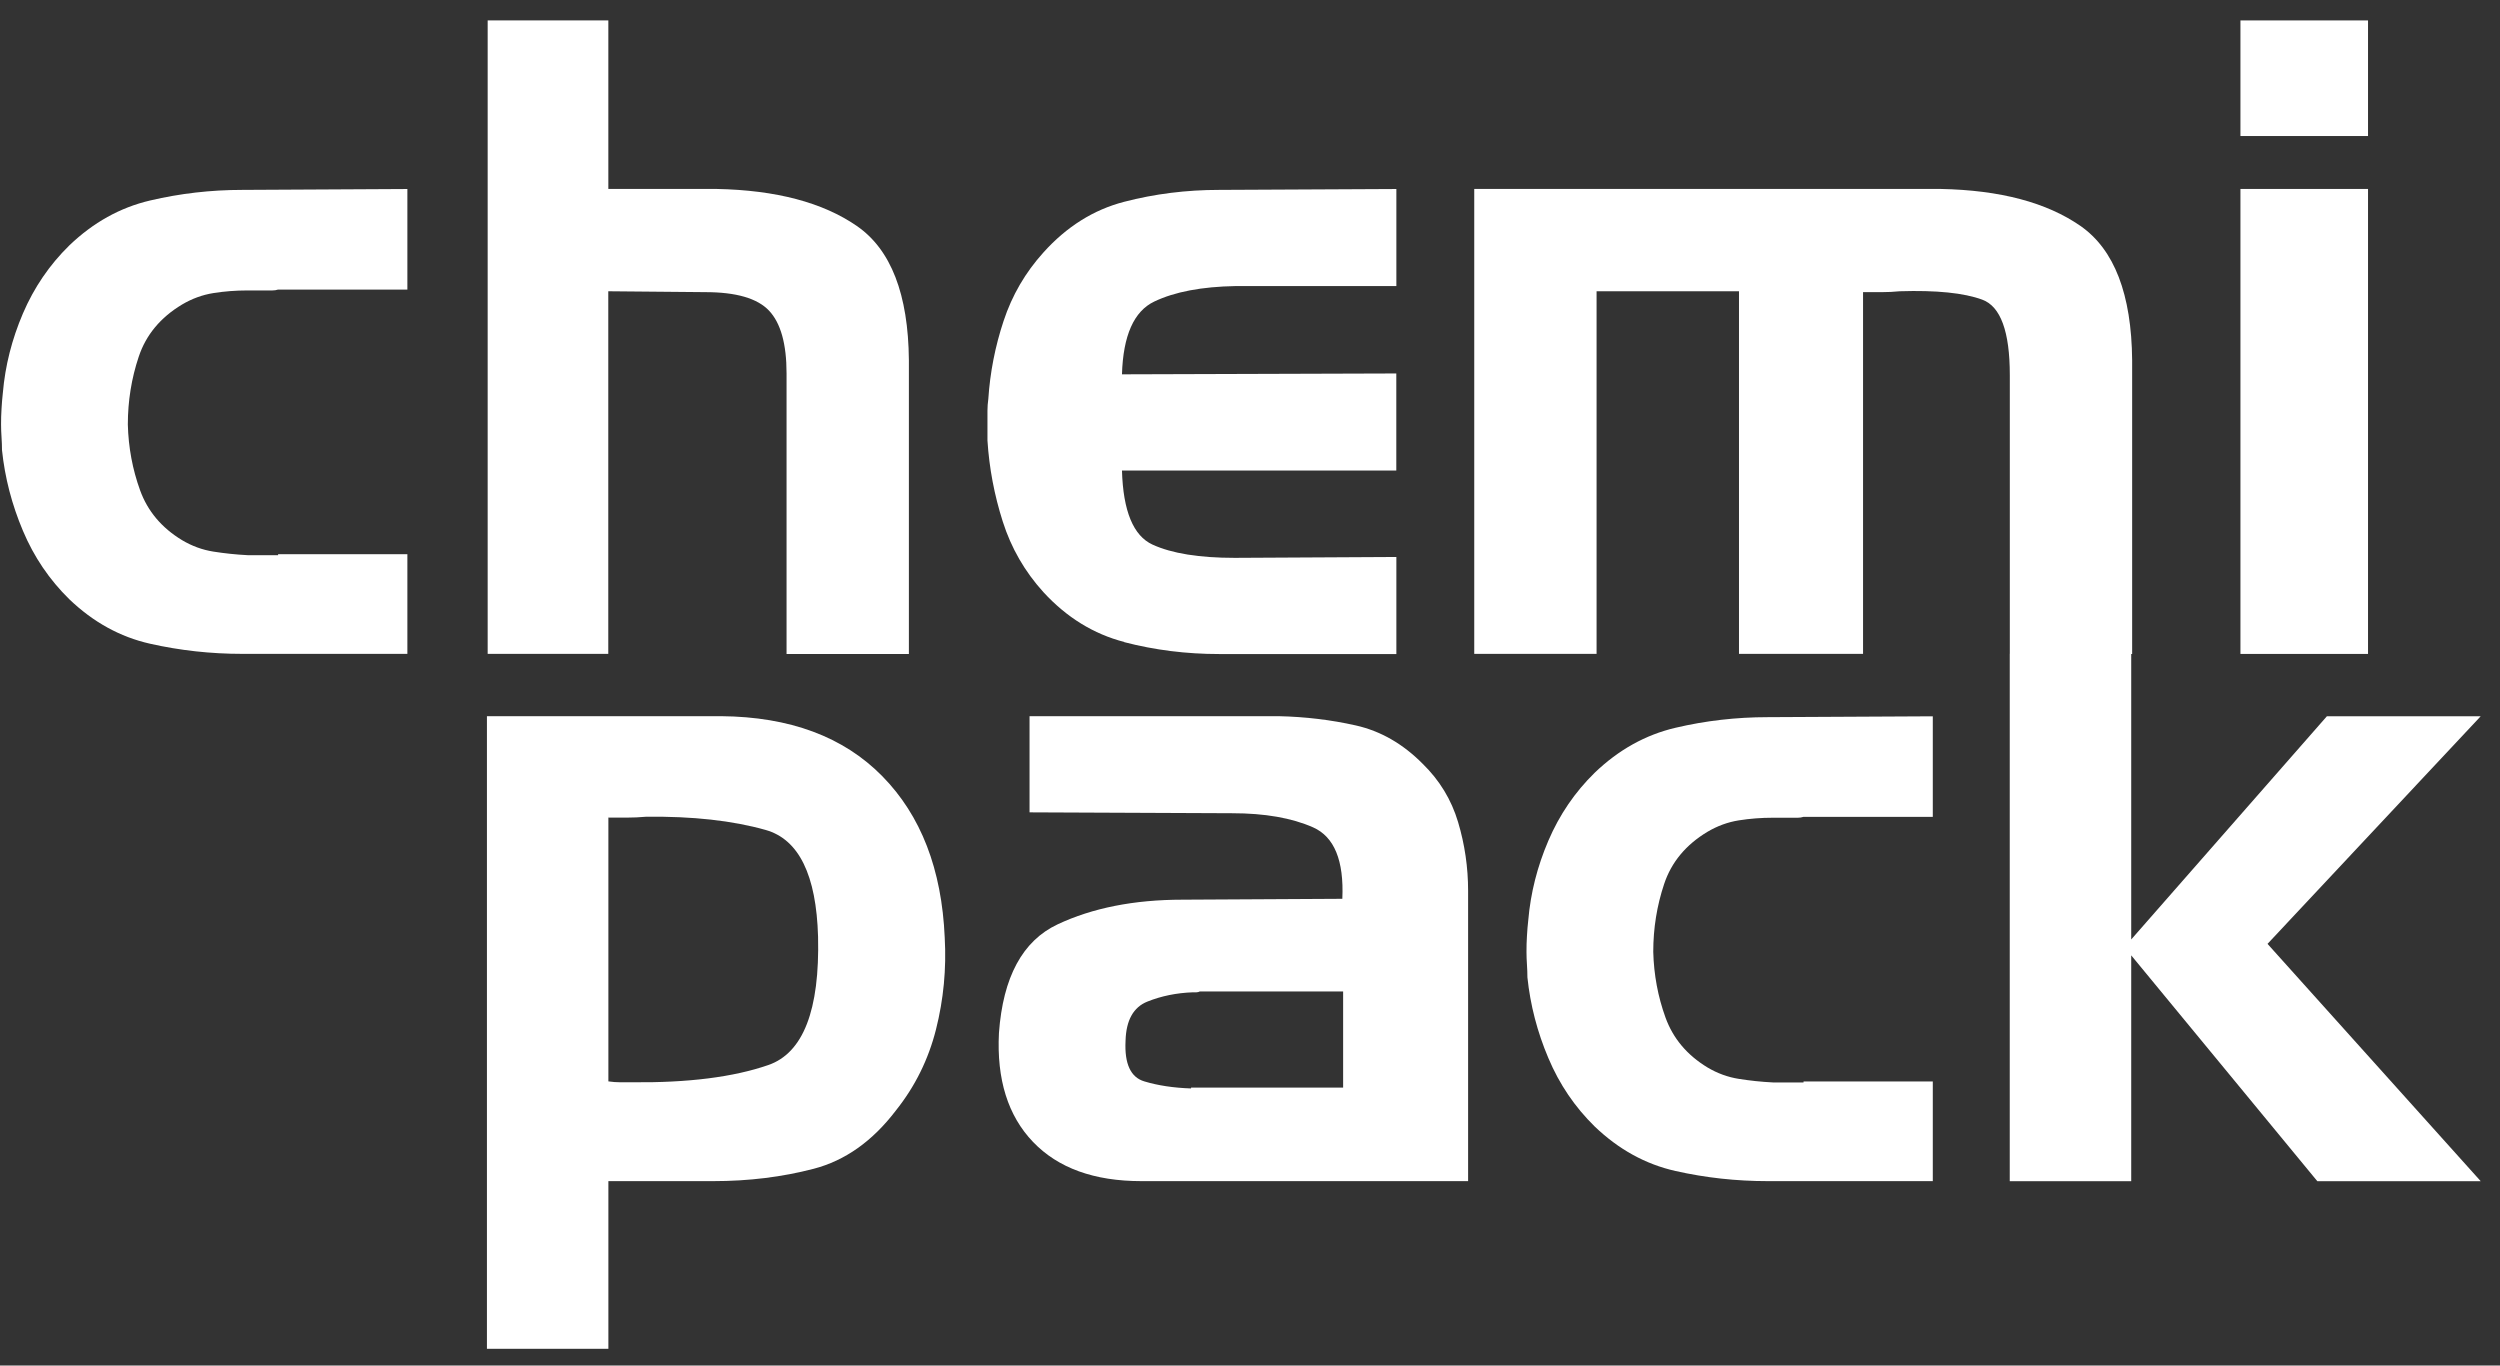 <svg width="119" height="65" viewBox="0 0 119 65" fill="none" xmlns="http://www.w3.org/2000/svg">
<rect x="0" y="0" width="119" height="65" fill="#333333" stroke="none"/>
<path d="M13.236 26.379H19.391V31.124H11.532C10.034 31.124 8.572 30.963 7.143 30.641C5.714 30.319 4.434 29.612 3.296 28.521C2.354 27.597 1.617 26.512 1.092 25.266C0.565 24.02 0.232 22.741 0.095 21.423C0.095 21.229 0.087 21.023 0.073 20.815C0.059 20.604 0.051 20.402 0.051 20.208C0.051 19.955 0.056 19.703 0.073 19.453C0.087 19.2 0.108 18.948 0.136 18.698C0.246 17.41 0.565 16.151 1.092 14.919C1.62 13.687 2.354 12.61 3.296 11.686C4.434 10.593 5.714 9.879 7.143 9.544C8.572 9.208 10.034 9.039 11.532 9.039L19.391 8.997V13.784H13.236C13.153 13.812 13.062 13.825 12.966 13.825H11.782C11.227 13.825 10.685 13.867 10.161 13.95C9.633 14.034 9.136 14.217 8.663 14.497C7.638 15.113 6.951 15.94 6.605 16.975C6.258 18.01 6.085 19.089 6.085 20.208C6.113 21.301 6.308 22.341 6.668 23.338C7.028 24.331 7.693 25.122 8.663 25.71C9.133 25.99 9.633 26.174 10.161 26.257C10.688 26.34 11.227 26.398 11.782 26.426H13.238V26.384L13.236 26.379Z" fill="white"/>
<path d="M28.957 0.972V8.994H34.115C36.942 9.05 39.168 9.638 40.789 10.759C42.411 11.88 43.235 14.008 43.263 17.144V31.13H37.44V17.771C37.44 16.373 37.162 15.377 36.607 14.788C36.052 14.2 35.041 13.906 33.571 13.906L28.954 13.864V31.124H23.213V0.972H28.954H28.957Z" fill="white"/>
<path d="M53.513 30.558C52.056 30.18 50.773 29.39 49.666 28.185C48.778 27.206 48.132 26.085 47.731 24.825C47.33 23.565 47.085 22.278 47.003 20.962V19.555C47.003 19.372 47.017 19.184 47.044 18.989C47.127 17.73 47.368 16.492 47.772 15.274C48.174 14.056 48.806 12.971 49.666 12.019C50.773 10.787 52.056 9.982 53.513 9.605C54.969 9.227 56.472 9.039 58.025 9.039L66.467 8.997V13.617H58.814C57.206 13.645 55.915 13.889 54.945 14.353C53.975 14.813 53.461 15.97 53.406 17.818L66.464 17.777V22.397H53.406C53.461 24.328 53.947 25.505 54.862 25.924C55.777 26.343 57.08 26.554 58.773 26.554L66.467 26.512V31.132H58.025C56.472 31.132 54.969 30.944 53.513 30.566V30.558Z" fill="white"/>
<path d="M92.38 8.994C95.208 9.05 97.426 9.638 99.036 10.759C100.643 11.88 101.462 14.009 101.49 17.144V31.13H95.667V17.855C95.667 15.782 95.23 14.586 94.356 14.264C93.482 13.942 92.171 13.809 90.427 13.864C90.149 13.892 89.866 13.906 89.575 13.906H88.681V31.124H82.776V13.864H75.997V31.124H70.174V8.994H92.383H92.38Z" fill="white"/>
<path d="M106.645 6.475V0.972H112.718V6.475H106.645ZM106.645 31.127V8.994H112.718V31.127H106.645Z" fill="white"/>
<path d="M34.324 34.09C37.594 34.118 40.152 35.069 41.996 36.945C43.84 38.821 44.829 41.382 44.969 44.632C45.052 46.116 44.914 47.57 44.554 48.999C44.194 50.428 43.557 51.716 42.642 52.862C41.532 54.319 40.229 55.243 38.731 55.634C37.234 56.025 35.64 56.222 33.95 56.222H28.959V64.203H23.178V34.09H34.324ZM28.959 38.877V51.474C29.152 51.502 29.341 51.516 29.52 51.516H30.081C32.743 51.544 34.906 51.272 36.569 50.697C38.231 50.123 39.023 48.086 38.94 44.587C38.858 41.649 38.025 39.953 36.445 39.506C34.865 39.06 32.966 38.849 30.748 38.877C30.443 38.904 30.147 38.918 29.855 38.918H28.962V38.877H28.959Z" fill="white"/>
<path d="M60.858 34.09C62.133 34.118 63.359 34.265 64.538 34.531C65.717 34.797 66.777 35.405 67.72 36.357C68.525 37.142 69.086 38.066 69.404 39.129C69.723 40.195 69.882 41.285 69.882 42.406V56.222H54.329C52.084 56.222 50.364 55.601 49.171 54.355C47.978 53.109 47.437 51.38 47.55 49.169C47.742 46.51 48.674 44.787 50.336 44.002C51.999 43.219 53.983 42.825 56.283 42.825L63.895 42.783C63.977 40.963 63.513 39.831 62.502 39.382C61.49 38.935 60.207 38.71 58.654 38.71L49.006 38.668V34.09H60.858ZM56.698 51.771H63.933V47.193H57.113C57.058 47.221 57.003 47.234 56.945 47.234H56.777C56 47.262 55.28 47.409 54.615 47.676C53.95 47.942 53.603 48.564 53.576 49.543C53.521 50.636 53.818 51.28 54.469 51.474C55.12 51.671 55.862 51.782 56.695 51.81V51.769L56.698 51.771Z" fill="white"/>
<path d="M85.845 51.477H92.001V56.222H84.142C82.644 56.222 81.182 56.061 79.753 55.739C78.324 55.418 77.044 54.71 75.906 53.62C74.963 52.695 74.227 51.611 73.702 50.364C73.174 49.119 72.842 47.839 72.705 46.521C72.705 46.327 72.696 46.122 72.683 45.914C72.669 45.703 72.661 45.5 72.661 45.306C72.661 45.053 72.666 44.801 72.683 44.551C72.696 44.299 72.718 44.046 72.746 43.796C72.856 42.509 73.174 41.249 73.702 40.017C74.23 38.785 74.963 37.708 75.906 36.784C77.044 35.691 78.324 34.978 79.753 34.642C81.182 34.306 82.644 34.137 84.142 34.137L92.001 34.096V38.882H85.845C85.763 38.91 85.672 38.924 85.576 38.924H84.392C83.837 38.924 83.295 38.965 82.77 39.049C82.243 39.132 81.746 39.315 81.273 39.595C80.248 40.211 79.561 41.038 79.215 42.073C78.868 43.108 78.695 44.188 78.695 45.306C78.723 46.399 78.918 47.44 79.278 48.436C79.638 49.429 80.303 50.22 81.273 50.809C81.743 51.089 82.243 51.272 82.77 51.355C83.298 51.438 83.837 51.497 84.392 51.524H85.848V51.483L85.845 51.477Z" fill="white"/>
<path d="M101.446 31.126V44.718L110.761 34.093H118.082L107.934 44.928L118.082 56.225H110.305L101.446 45.475V56.225H95.664V31.126H101.446Z" fill="white"/>
</svg>

